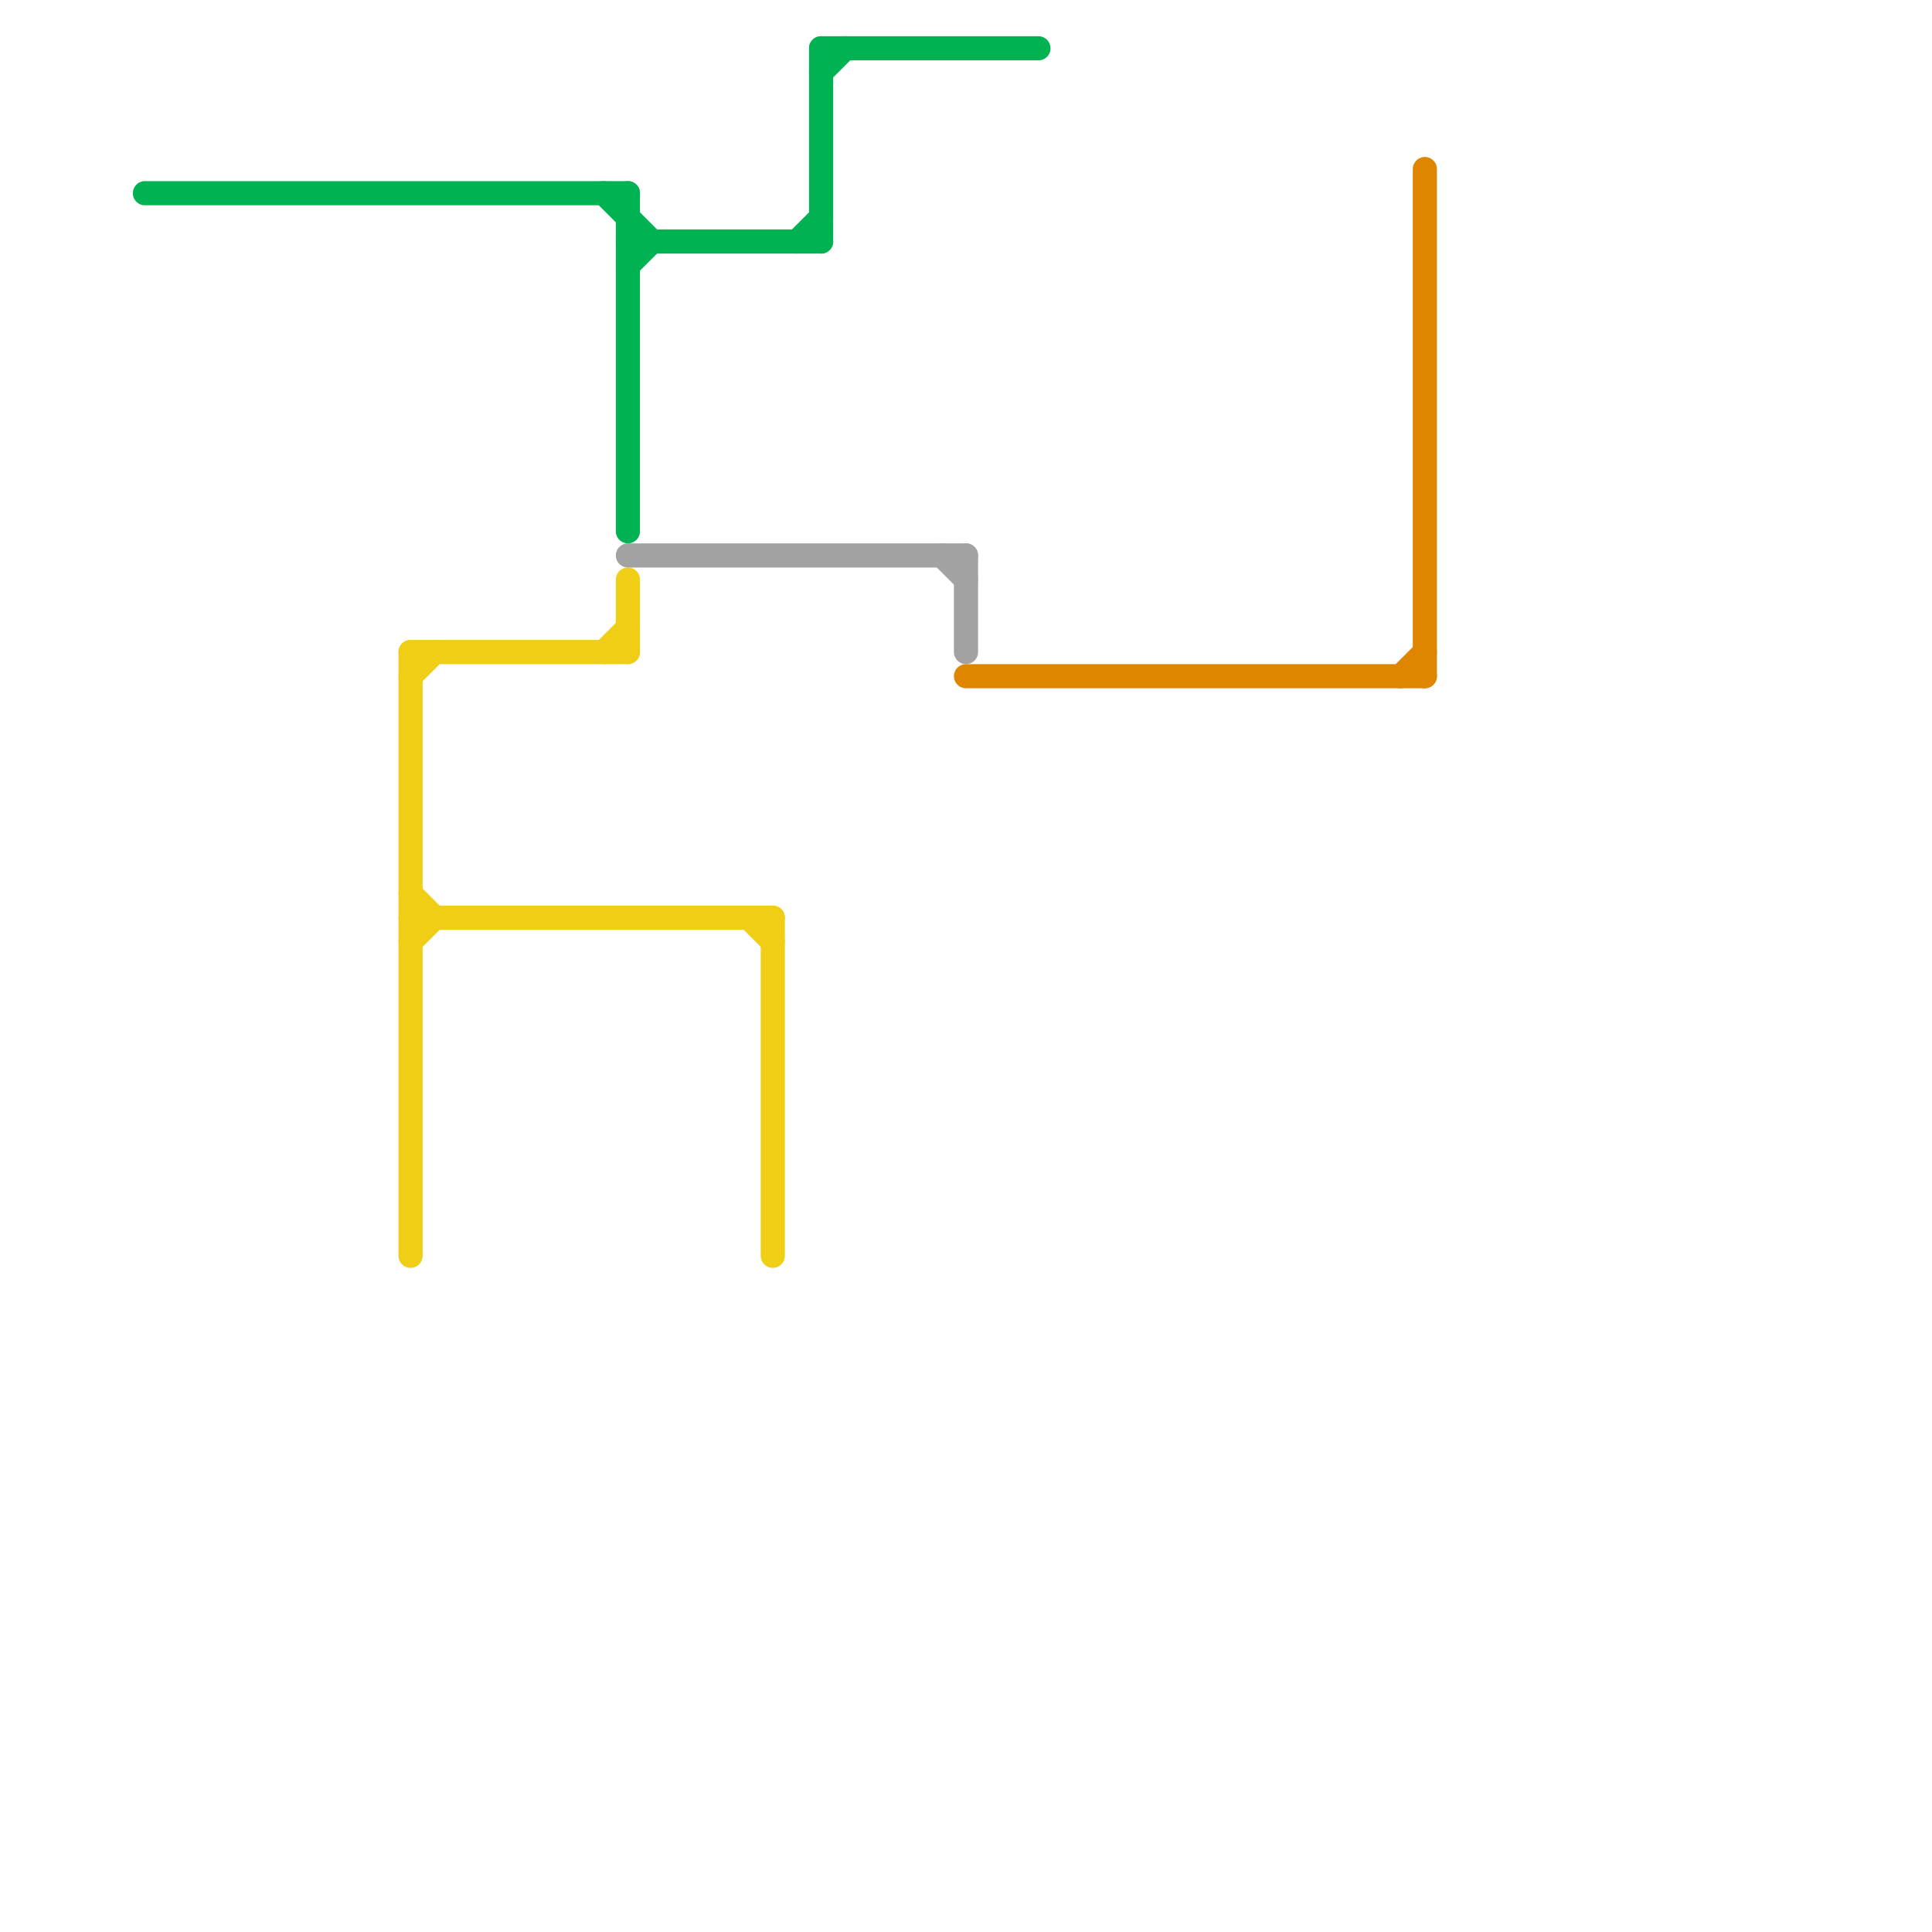 
<svg version="1.1" xmlns="http://www.w3.org/2000/svg" viewBox="0 0 80 80">
<style>text { font: 1px Helvetica; font-weight: 600; white-space: pre; dominant-baseline: central; } line { stroke-width: 1; fill: none; stroke-linecap: round; stroke-linejoin: round; } .c0 { stroke: #00b251 } .c1 { stroke: #f0ce15 } .c2 { stroke: #a2a2a2 } .c3 { stroke: #df8600 }</style><defs><g id="wm-xf"><circle r="1.2" fill="#000"/><circle r="0.9" fill="#fff"/><circle r="0.6" fill="#000"/><circle r="0.3" fill="#fff"/></g><g id="wm"><circle r="0.6" fill="#000"/><circle r="0.3" fill="#fff"/></g></defs><line class="c0" x1="25" y1="8" x2="27" y2="10"/><line class="c0" x1="26" y1="8" x2="26" y2="22"/><line class="c0" x1="26" y1="10" x2="34" y2="10"/><line class="c0" x1="34" y1="2" x2="34" y2="10"/><line class="c0" x1="34" y1="2" x2="43" y2="2"/><line class="c0" x1="26" y1="11" x2="27" y2="10"/><line class="c0" x1="6" y1="8" x2="26" y2="8"/><line class="c0" x1="34" y1="3" x2="35" y2="2"/><line class="c0" x1="33" y1="10" x2="34" y2="9"/><line class="c1" x1="17" y1="27" x2="26" y2="27"/><line class="c1" x1="26" y1="24" x2="26" y2="27"/><line class="c1" x1="32" y1="38" x2="32" y2="52"/><line class="c1" x1="17" y1="37" x2="18" y2="38"/><line class="c1" x1="17" y1="27" x2="17" y2="52"/><line class="c1" x1="25" y1="27" x2="26" y2="26"/><line class="c1" x1="31" y1="38" x2="32" y2="39"/><line class="c1" x1="17" y1="38" x2="32" y2="38"/><line class="c1" x1="17" y1="39" x2="18" y2="38"/><line class="c1" x1="17" y1="28" x2="18" y2="27"/><line class="c2" x1="26" y1="23" x2="40" y2="23"/><line class="c2" x1="40" y1="23" x2="40" y2="27"/><line class="c2" x1="39" y1="23" x2="40" y2="24"/><line class="c3" x1="40" y1="28" x2="59" y2="28"/><line class="c3" x1="58" y1="28" x2="59" y2="27"/><line class="c3" x1="59" y1="7" x2="59" y2="28"/>
</svg>
